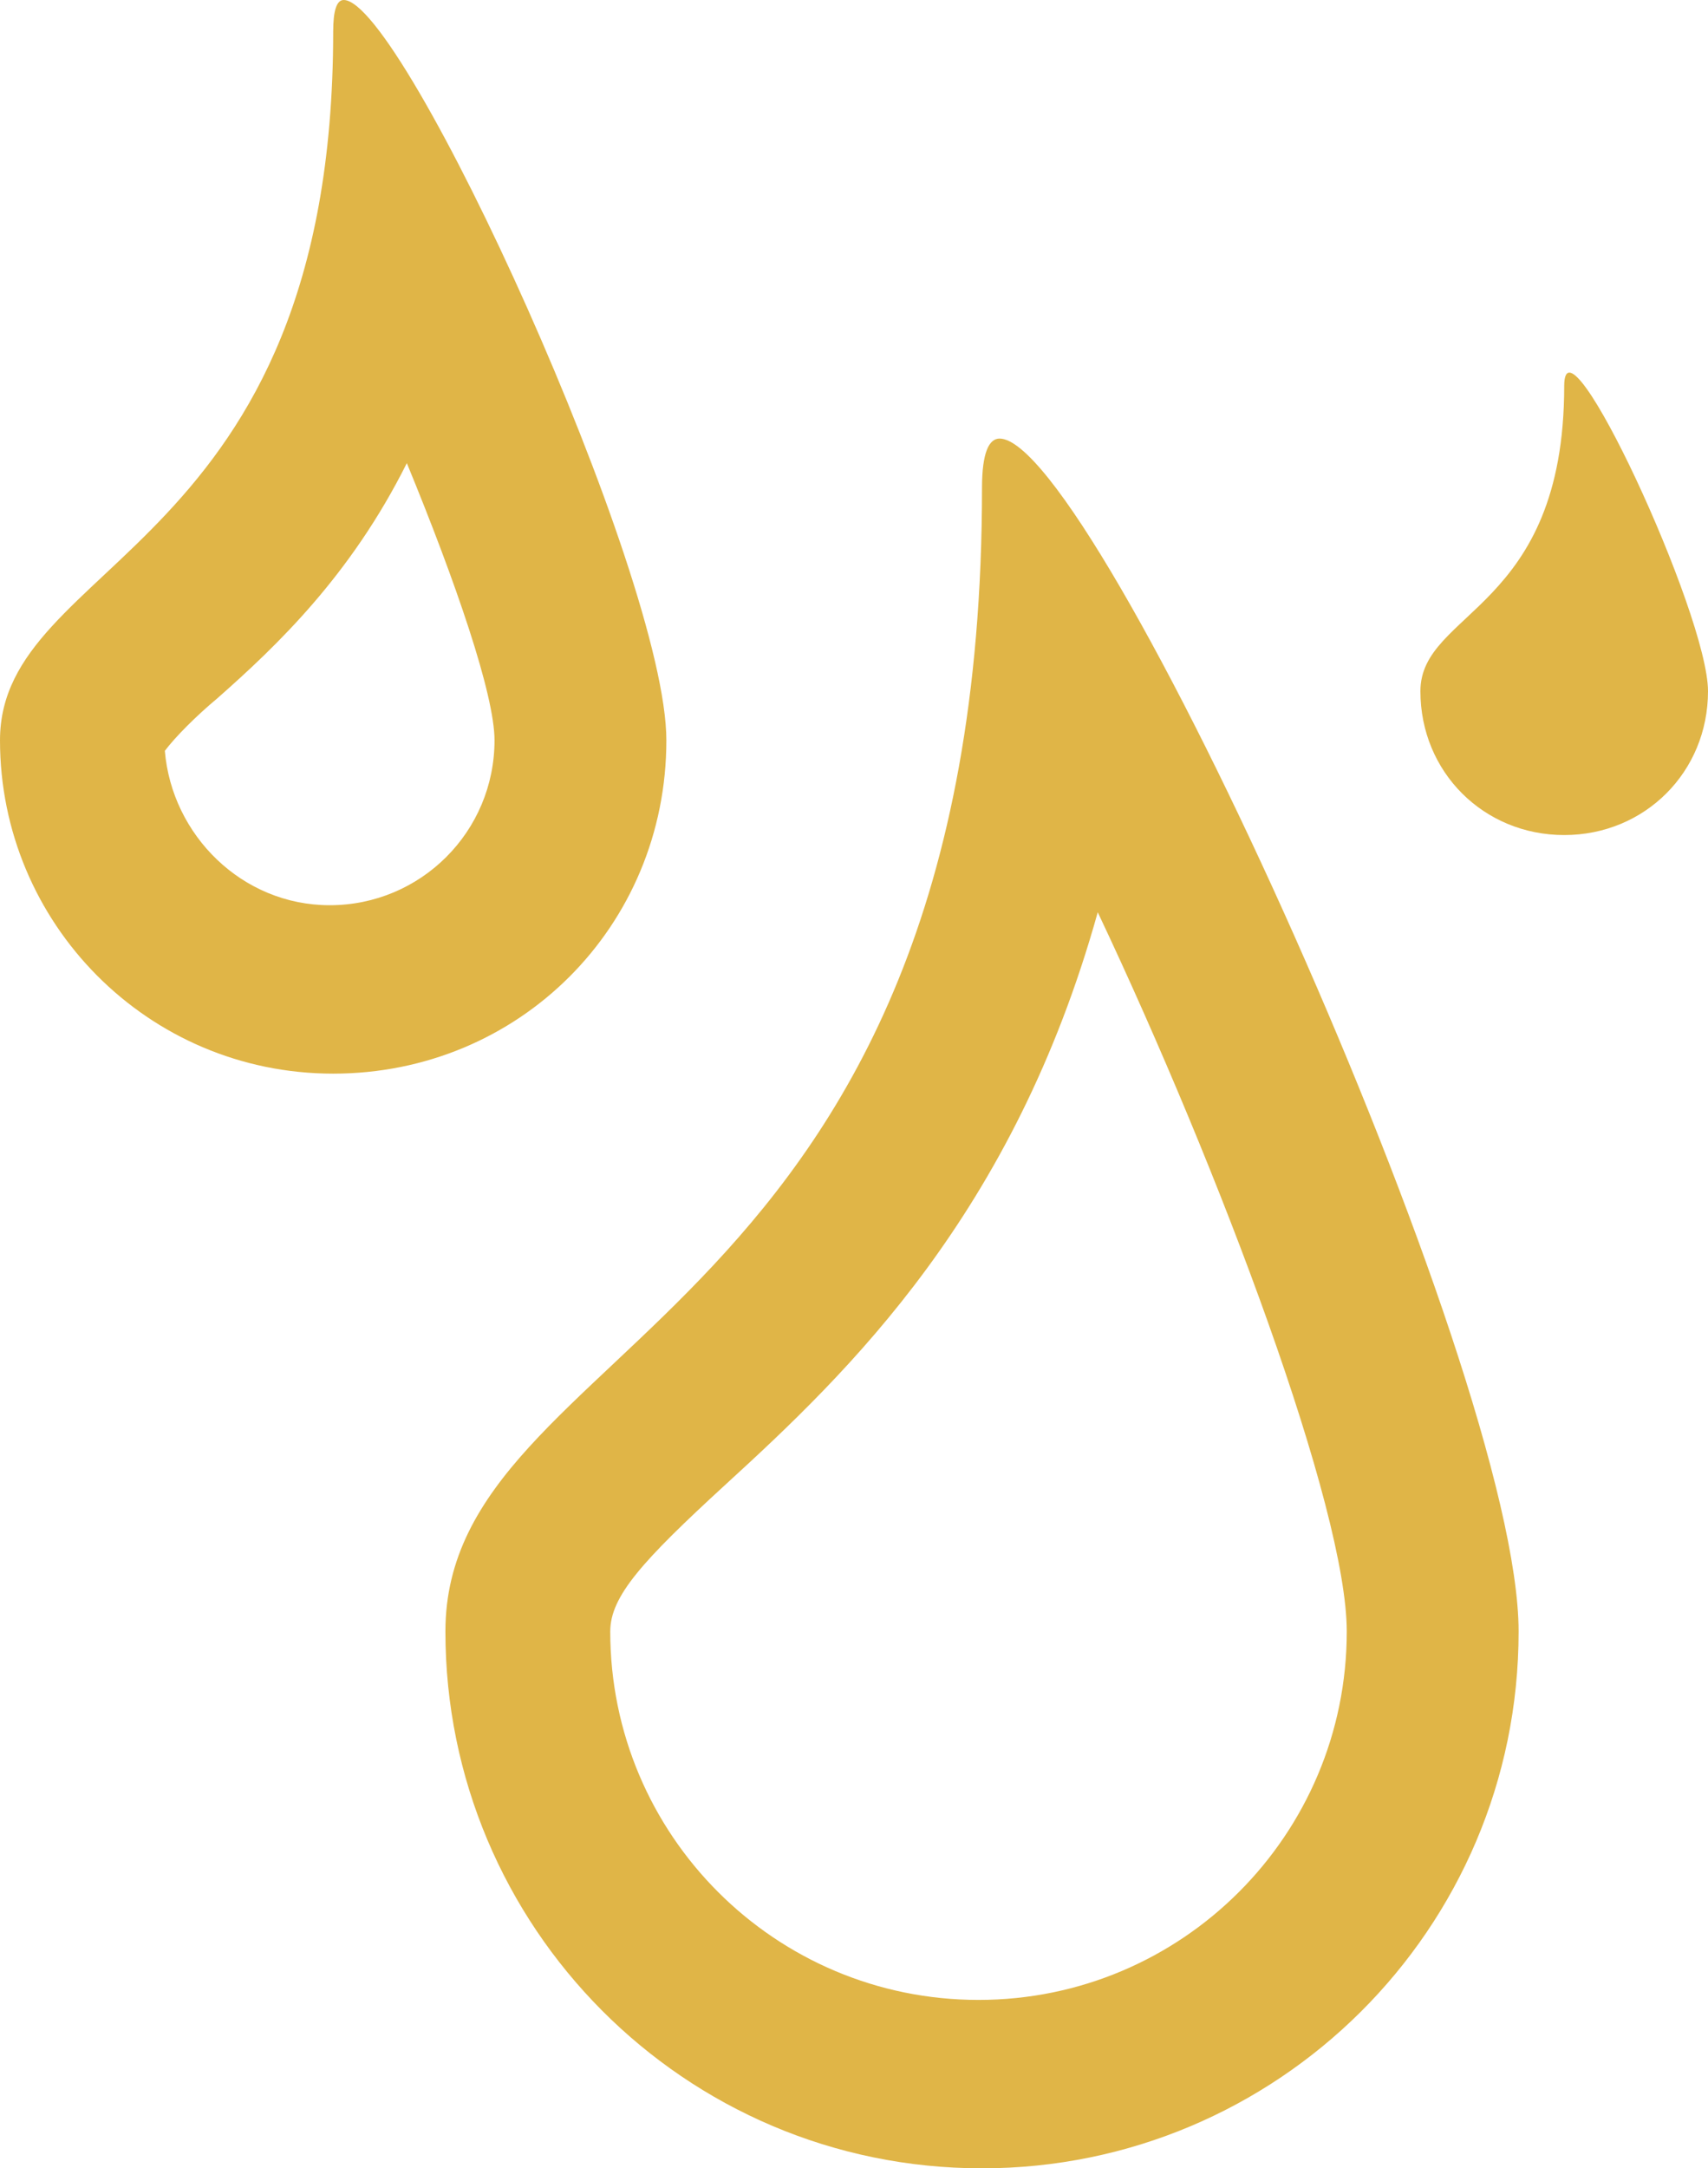 <?xml version="1.0" encoding="utf-8"?>
<!-- Generator: Adobe Illustrator 26.3.1, SVG Export Plug-In . SVG Version: 6.00 Build 0)  -->
<svg version="1.1" id="Vrstva_1" xmlns="http://www.w3.org/2000/svg" xmlns:xlink="http://www.w3.org/1999/xlink" x="0px" y="0px"
	 viewBox="0 0 48.7 61.8" style="enable-background:new 0 0 48.7 61.8;" xml:space="preserve">
<style type="text/css">
	.st0{fill:#E0B547;}
</style>
<g>
	<g>
		<g>
			<path class="st0" d="M31.3,26c3.5,7.4,7.1,17,7.1,20.5c0,5.8-4.7,10.5-10.5,10.5s-10.5-4.7-10.5-10.5c0-1,0.9-2,3.3-4.2
				C24.2,39.1,28.9,34.6,31.3,26 M28.5,12.5c-0.3,0-0.5,0.4-0.5,1.4c0,24-15.3,24.2-15.3,32.6S19.5,61.8,28,61.8
				c8.4,0,15.3-6.8,15.3-15.3C43.3,39,31.2,12.5,28.5,12.5L28.5,12.5z"/>
			<path class="st0" d="M11.6,13.2c1.4,3.4,2.5,6.6,2.5,7.9c0,2.6-2.1,4.7-4.7,4.7c-2.5,0-4.5-2-4.7-4.4c0.3-0.4,0.9-1,1.5-1.5
				C7.9,18.4,10,16.4,11.6,13.2 M9.8,0C9.6,0,9.5,0.3,9.5,0.9c0,14.9-9.5,15-9.5,20.2s4.2,9.5,9.5,9.5s9.5-4.2,9.5-9.5
				C19,16.4,11.5,0,9.8,0L9.8,0z"/>
			<path class="st0" d="M48.7,19.7c0,2.3-1.8,4.1-4.1,4.1c-2.3,0-4.1-1.8-4.1-4.1s4.1-2.3,4.1-8.7C44.6,8.7,48.7,17.5,48.7,19.7z"/>
		</g>
	</g>
</g>
</svg>
